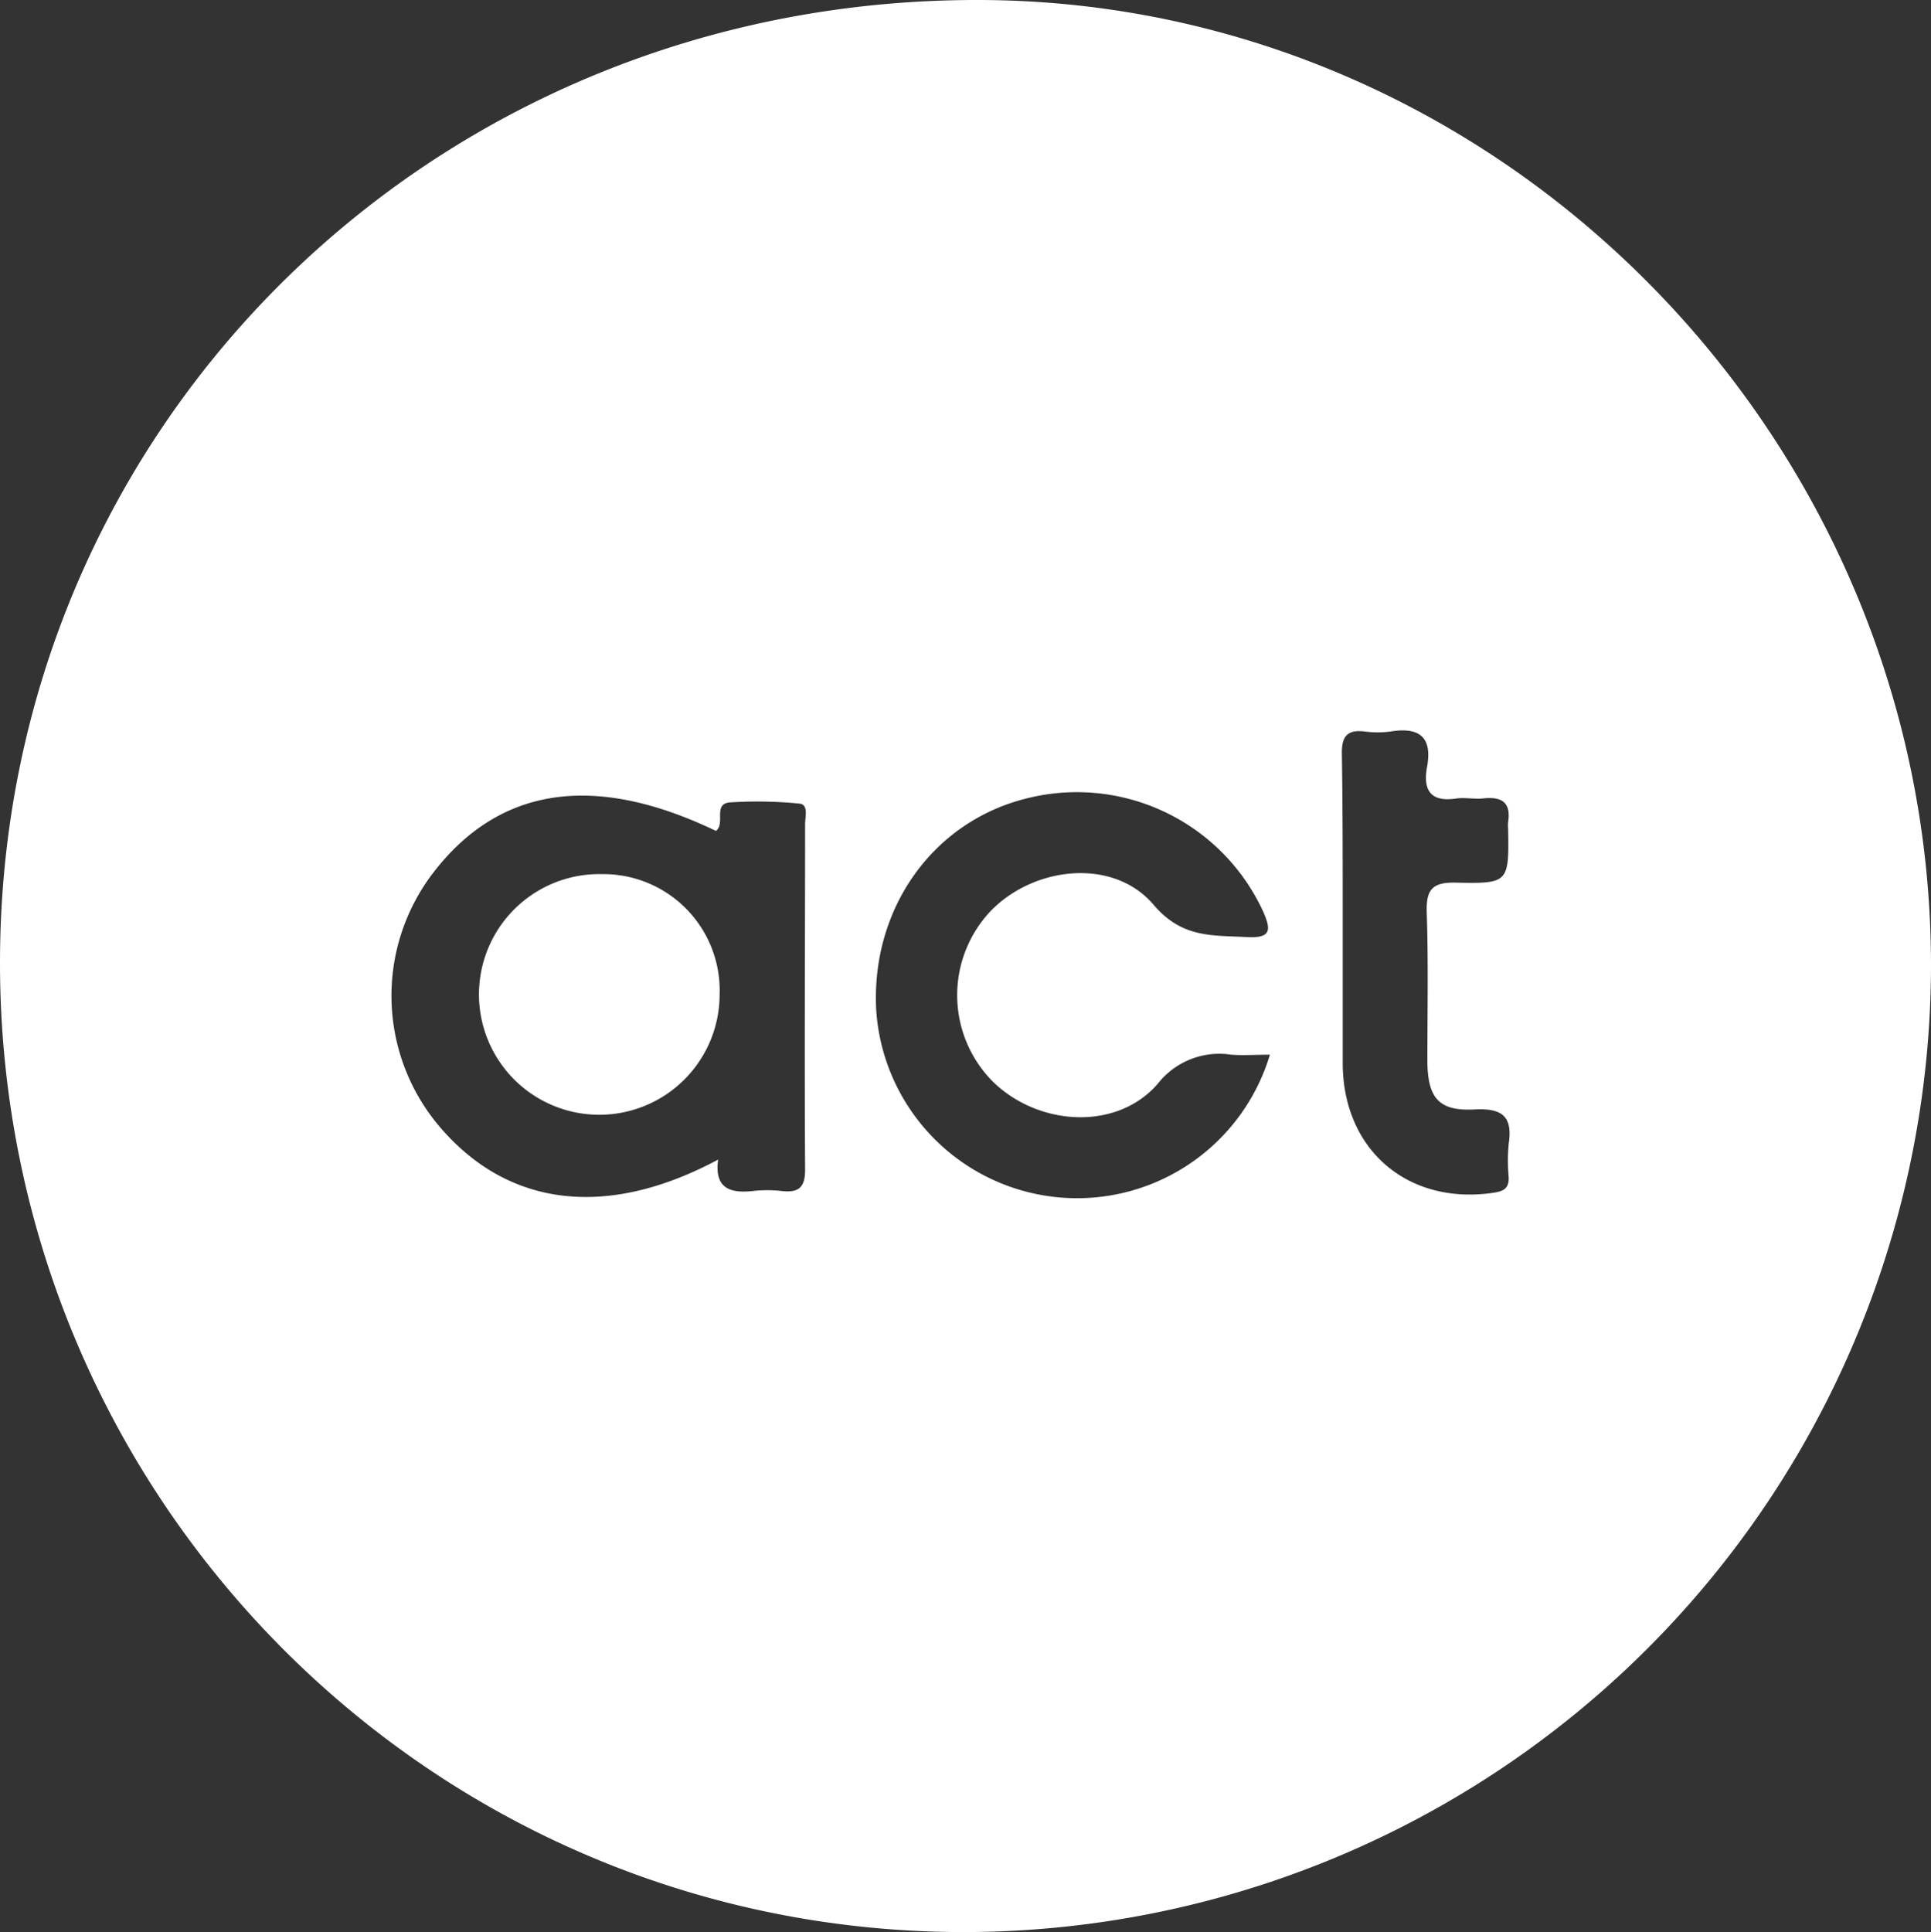 <svg xmlns="http://www.w3.org/2000/svg" viewBox="0 0 184.08 184.16"><rect x="0" y="0" width="184.08" height="184.16" fill="#333333" stroke="none"/><defs><style>.cls-1{fill:#fff;}</style></defs><g id="Calque_2" data-name="Calque 2"><g id="Calque_1-2" data-name="Calque 1"><path class="cls-1" d="M184.08,92.11a92.27,92.27,0,0,1-92.24,92.05C41.08,184.13,0,142.79,0,91.78,0,40.57,41.33-.08,93.28,0,143.05.07,184.11,41.72,184.08,92.11ZM68.46,110.53c-.37,2.69,1.07,3.23,3.27,3a12.26,12.26,0,0,1,2.84,0c1.61.17,2.19-.38,2.18-2.09-.07-11,0-21.93,0-32.9,0-.69.34-1.84-.52-1.94a40.4,40.4,0,0,0-6.6-.12c-1.72.1-.44,2-1.38,2.72C56.63,73.62,47.58,75,41.29,83.2a19.26,19.26,0,0,0,.64,24.22C48.44,115.05,57.85,116.21,68.46,110.53Zm52.61-10c-1.41,0-2.56.08-3.7,0a7.45,7.45,0,0,0-7,2.77c-3.84,4.45-11.23,4.1-15.65-.13a11.68,11.68,0,0,1-.35-16.26c4.16-4.37,11.77-5.17,15.59-.68,2.72,3.21,5.6,2.91,8.88,3.09,2.38.13,2.35-.69,1.55-2.49A19.55,19.55,0,0,0,98,76.07c-9,2.16-14.92,10.43-14.48,20.06a19.19,19.19,0,0,0,37.54,4.4ZM128,87.41c0,4.63,0,9.26,0,13.9,0,8.27,6.18,13.56,14.31,12.39,1-.14,1.56-.4,1.51-1.5a17.43,17.43,0,0,1,0-3.15c.4-2.63-.6-3.44-3.25-3.3-3.39.18-4.46-1.07-4.5-4.55,0-4.74.1-9.48-.06-14.21-.07-2.16.49-2.91,2.76-2.86,5.08.11,5.08,0,5-5.16a3.31,3.31,0,0,1,0-.63c.29-1.88-.64-2.42-2.35-2.24-.83.09-1.7-.09-2.52,0-2.46.4-3.28-.71-2.86-3,.52-2.86-.74-3.81-3.46-3.38a9.25,9.25,0,0,1-2.52,0c-1.69-.19-2.17.53-2.14,2.16C128,77.09,128,82.25,128,87.41Z"></path><path class="cls-1" d="M68.6,94.81A11.47,11.47,0,1,1,57.39,83.32,11.09,11.09,0,0,1,68.6,94.81Z"></path></g></g></svg>